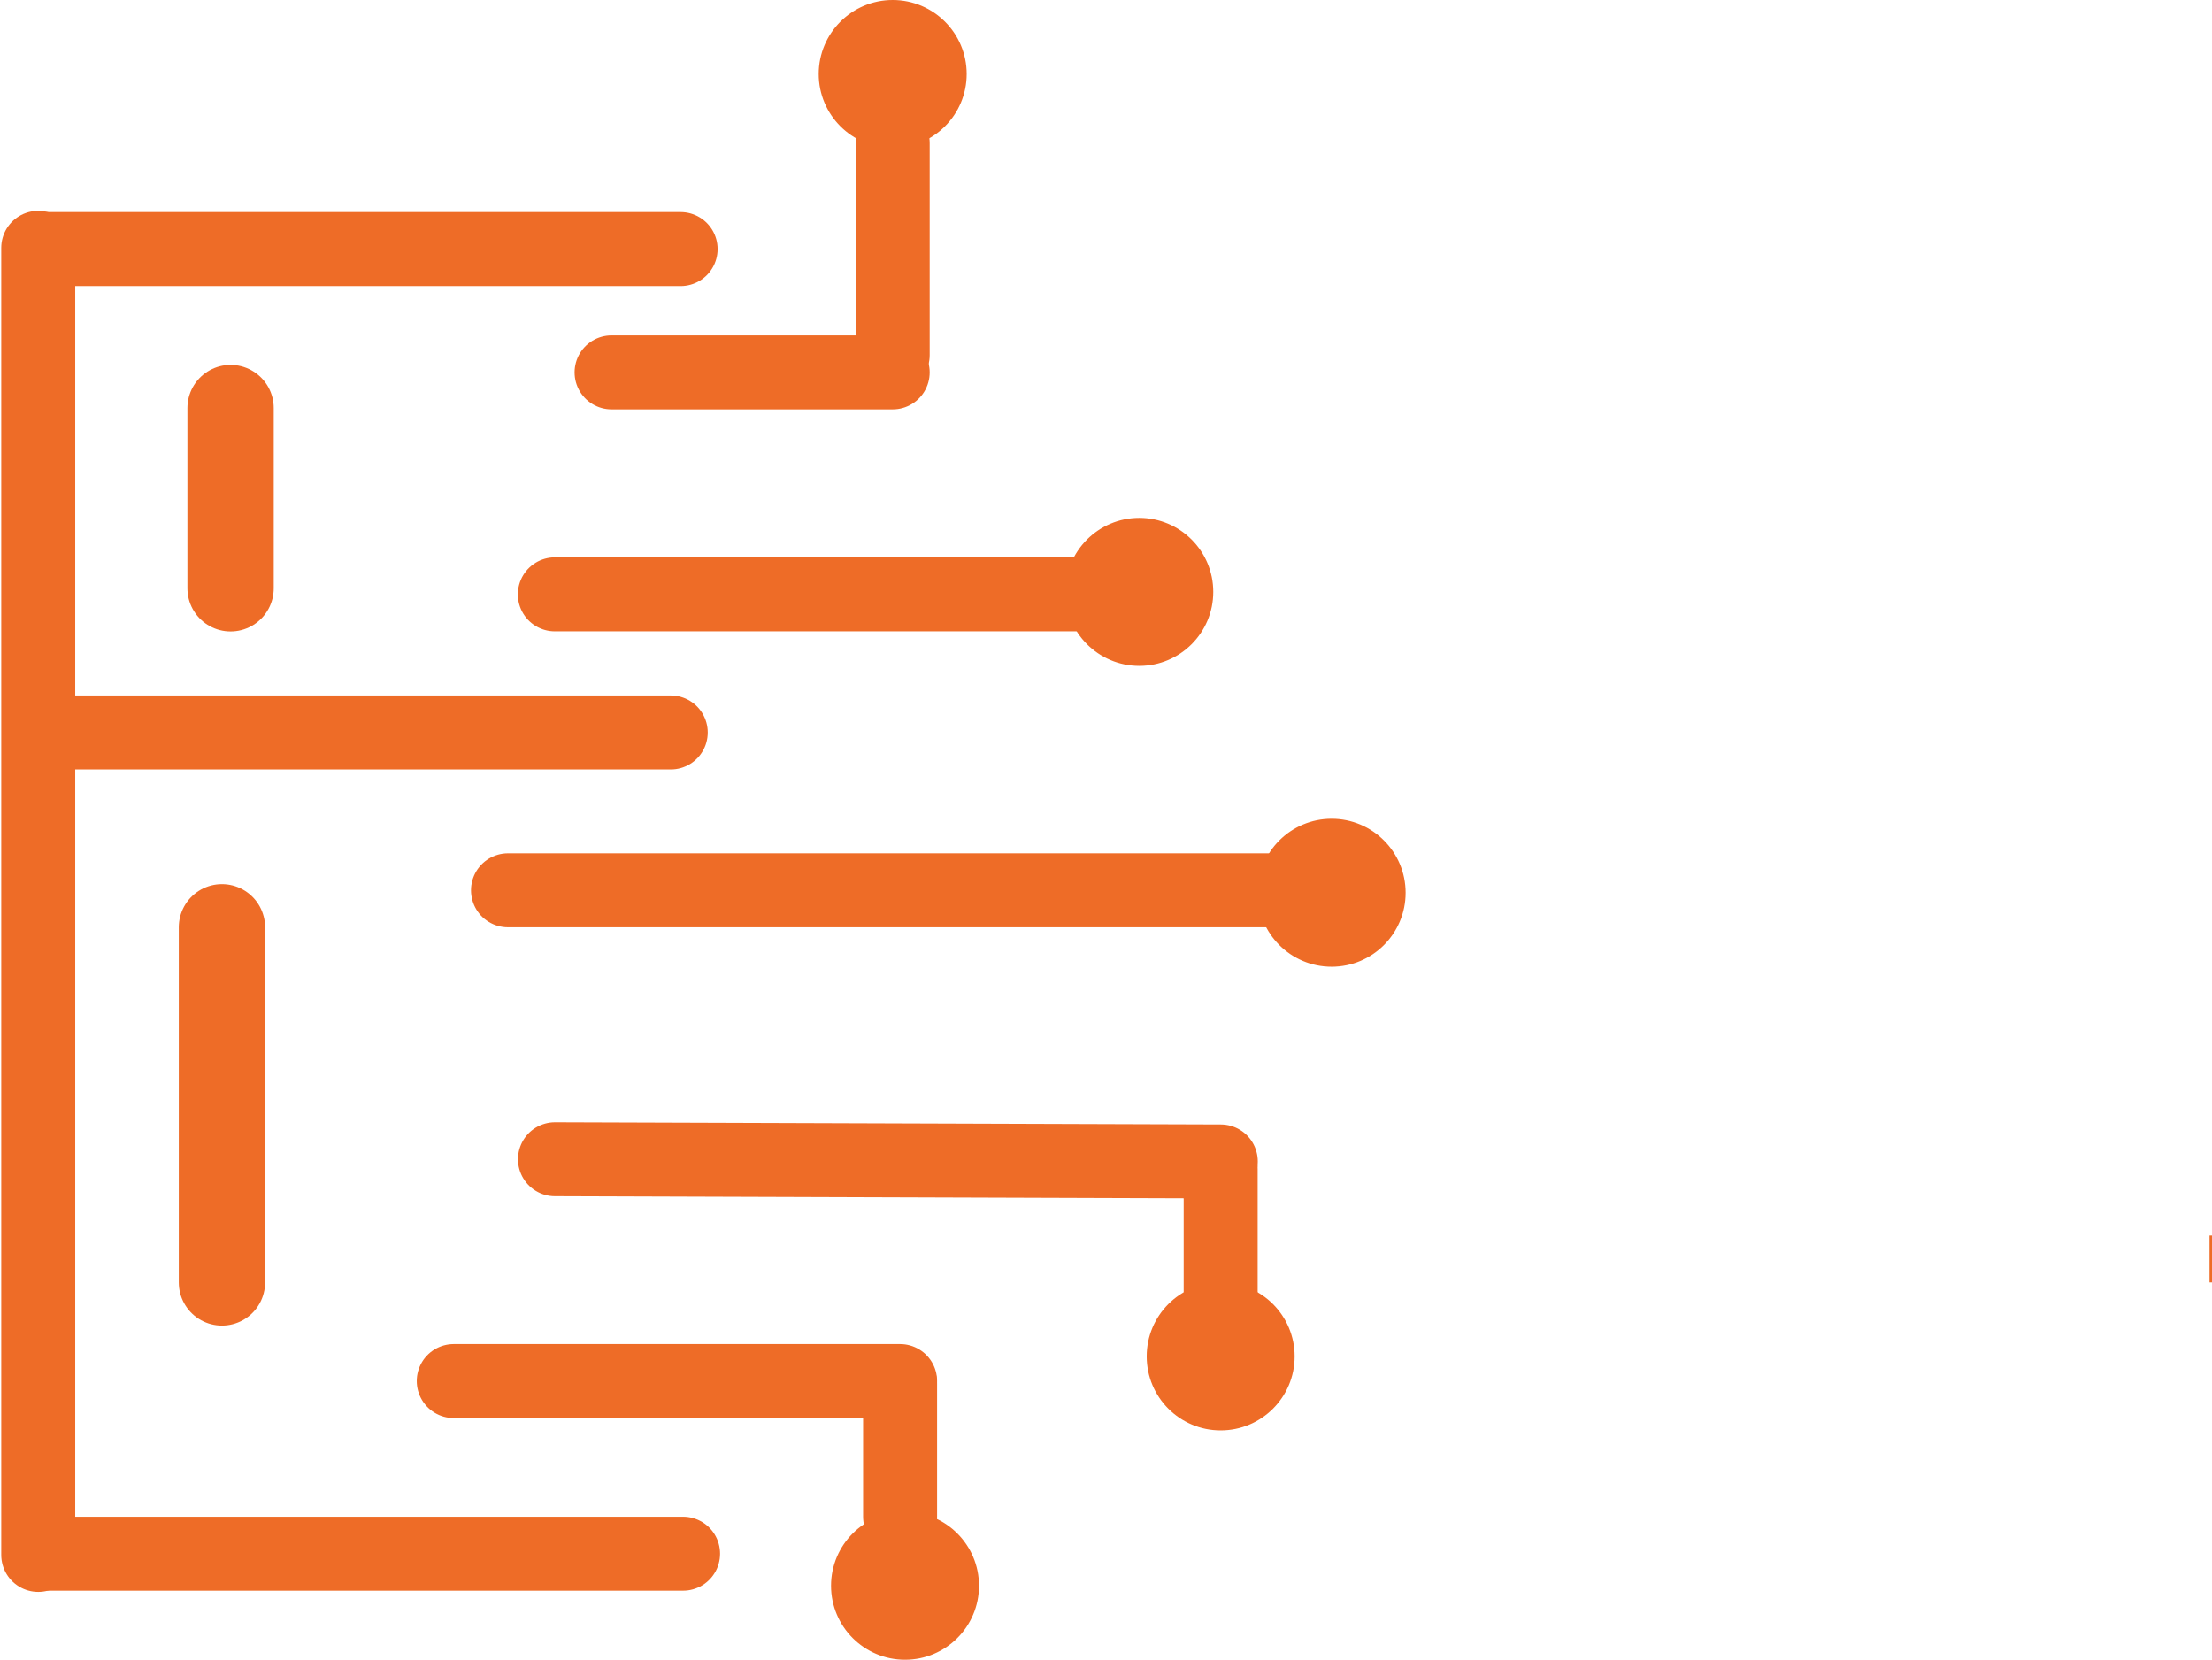 <svg width="897" height="673" viewBox="0 0 897 673" fill="none" xmlns="http://www.w3.org/2000/svg">
<line x1="15.502" y1="630.5" x2="15.502" y2="100.5" stroke="#EE6C27" stroke-width="30" stroke-linecap="round"/>
<path d="M17 630H277" stroke="#EE6C27" stroke-width="30" stroke-linecap="round"/>
<path d="M16 101H276" stroke="#EE6C27" stroke-width="30" stroke-linecap="round"/>
<line x1="22" y1="297" x2="272" y2="297" stroke="#EE6C27" stroke-width="30" stroke-linecap="round"/>
<line x1="93.5" y1="238.541" x2="93.5" y2="165.463" stroke="#EE6C27" stroke-width="35" stroke-linecap="round"/>
<path d="M90 376L90 520" stroke="#EE6C27" stroke-width="35" stroke-linecap="round"/>
<circle cx="462" cy="240" r="29" fill="#EE6C27" stroke="#EE6C27" stroke-width="2"/>
<circle cx="362" cy="30" r="29" fill="#EE6C27" stroke="#EE6C27" stroke-width="2"/>
<path d="M569 362C569 378.016 556.016 391 540 391C523.984 391 511 378.016 511 362C511 345.984 523.984 333 540 333C556.016 333 569 345.984 569 362Z" fill="#EE6C27" stroke="#EE6C27" stroke-width="2"/>
<circle cx="367" cy="643" r="29" fill="#EE6C27" stroke="#EE6C27" stroke-width="2"/>
<circle cx="495" cy="550" r="29" fill="#EE6C27" stroke="#EE6C27" stroke-width="2"/>
<line x1="248" y1="151" x2="362" y2="151" stroke="#EE6C27" stroke-width="30" stroke-linecap="round"/>
<line x1="362" y1="144" x2="362" y2="58" stroke="#EE6C27" stroke-width="30" stroke-linecap="round"/>
<line x1="225" y1="241" x2="438" y2="241" stroke="#EE6C27" stroke-width="30" stroke-linecap="round"/>
<line x1="206" y1="361" x2="516" y2="361" stroke="#EE6C27" stroke-width="30" stroke-linecap="round"/>
<line x1="365" y1="615" x2="365" y2="561" stroke="#EE6C27" stroke-width="30" stroke-linecap="round"/>
<line x1="495" y1="528" x2="495" y2="474" stroke="#EE6C27" stroke-width="30" stroke-linecap="round"/>
<line x1="184" y1="560" x2="365" y2="560" stroke="#EE6C27" stroke-width="30" stroke-linecap="round"/>
<line x1="896.5" y1="501" x2="896.5" y2="520" stroke="#EE6C27"/>
<line x1="225.05" y1="470.05" x2="495.05" y2="470.95" stroke="#EE6C27" stroke-width="30" stroke-linecap="round"/>
</svg>
